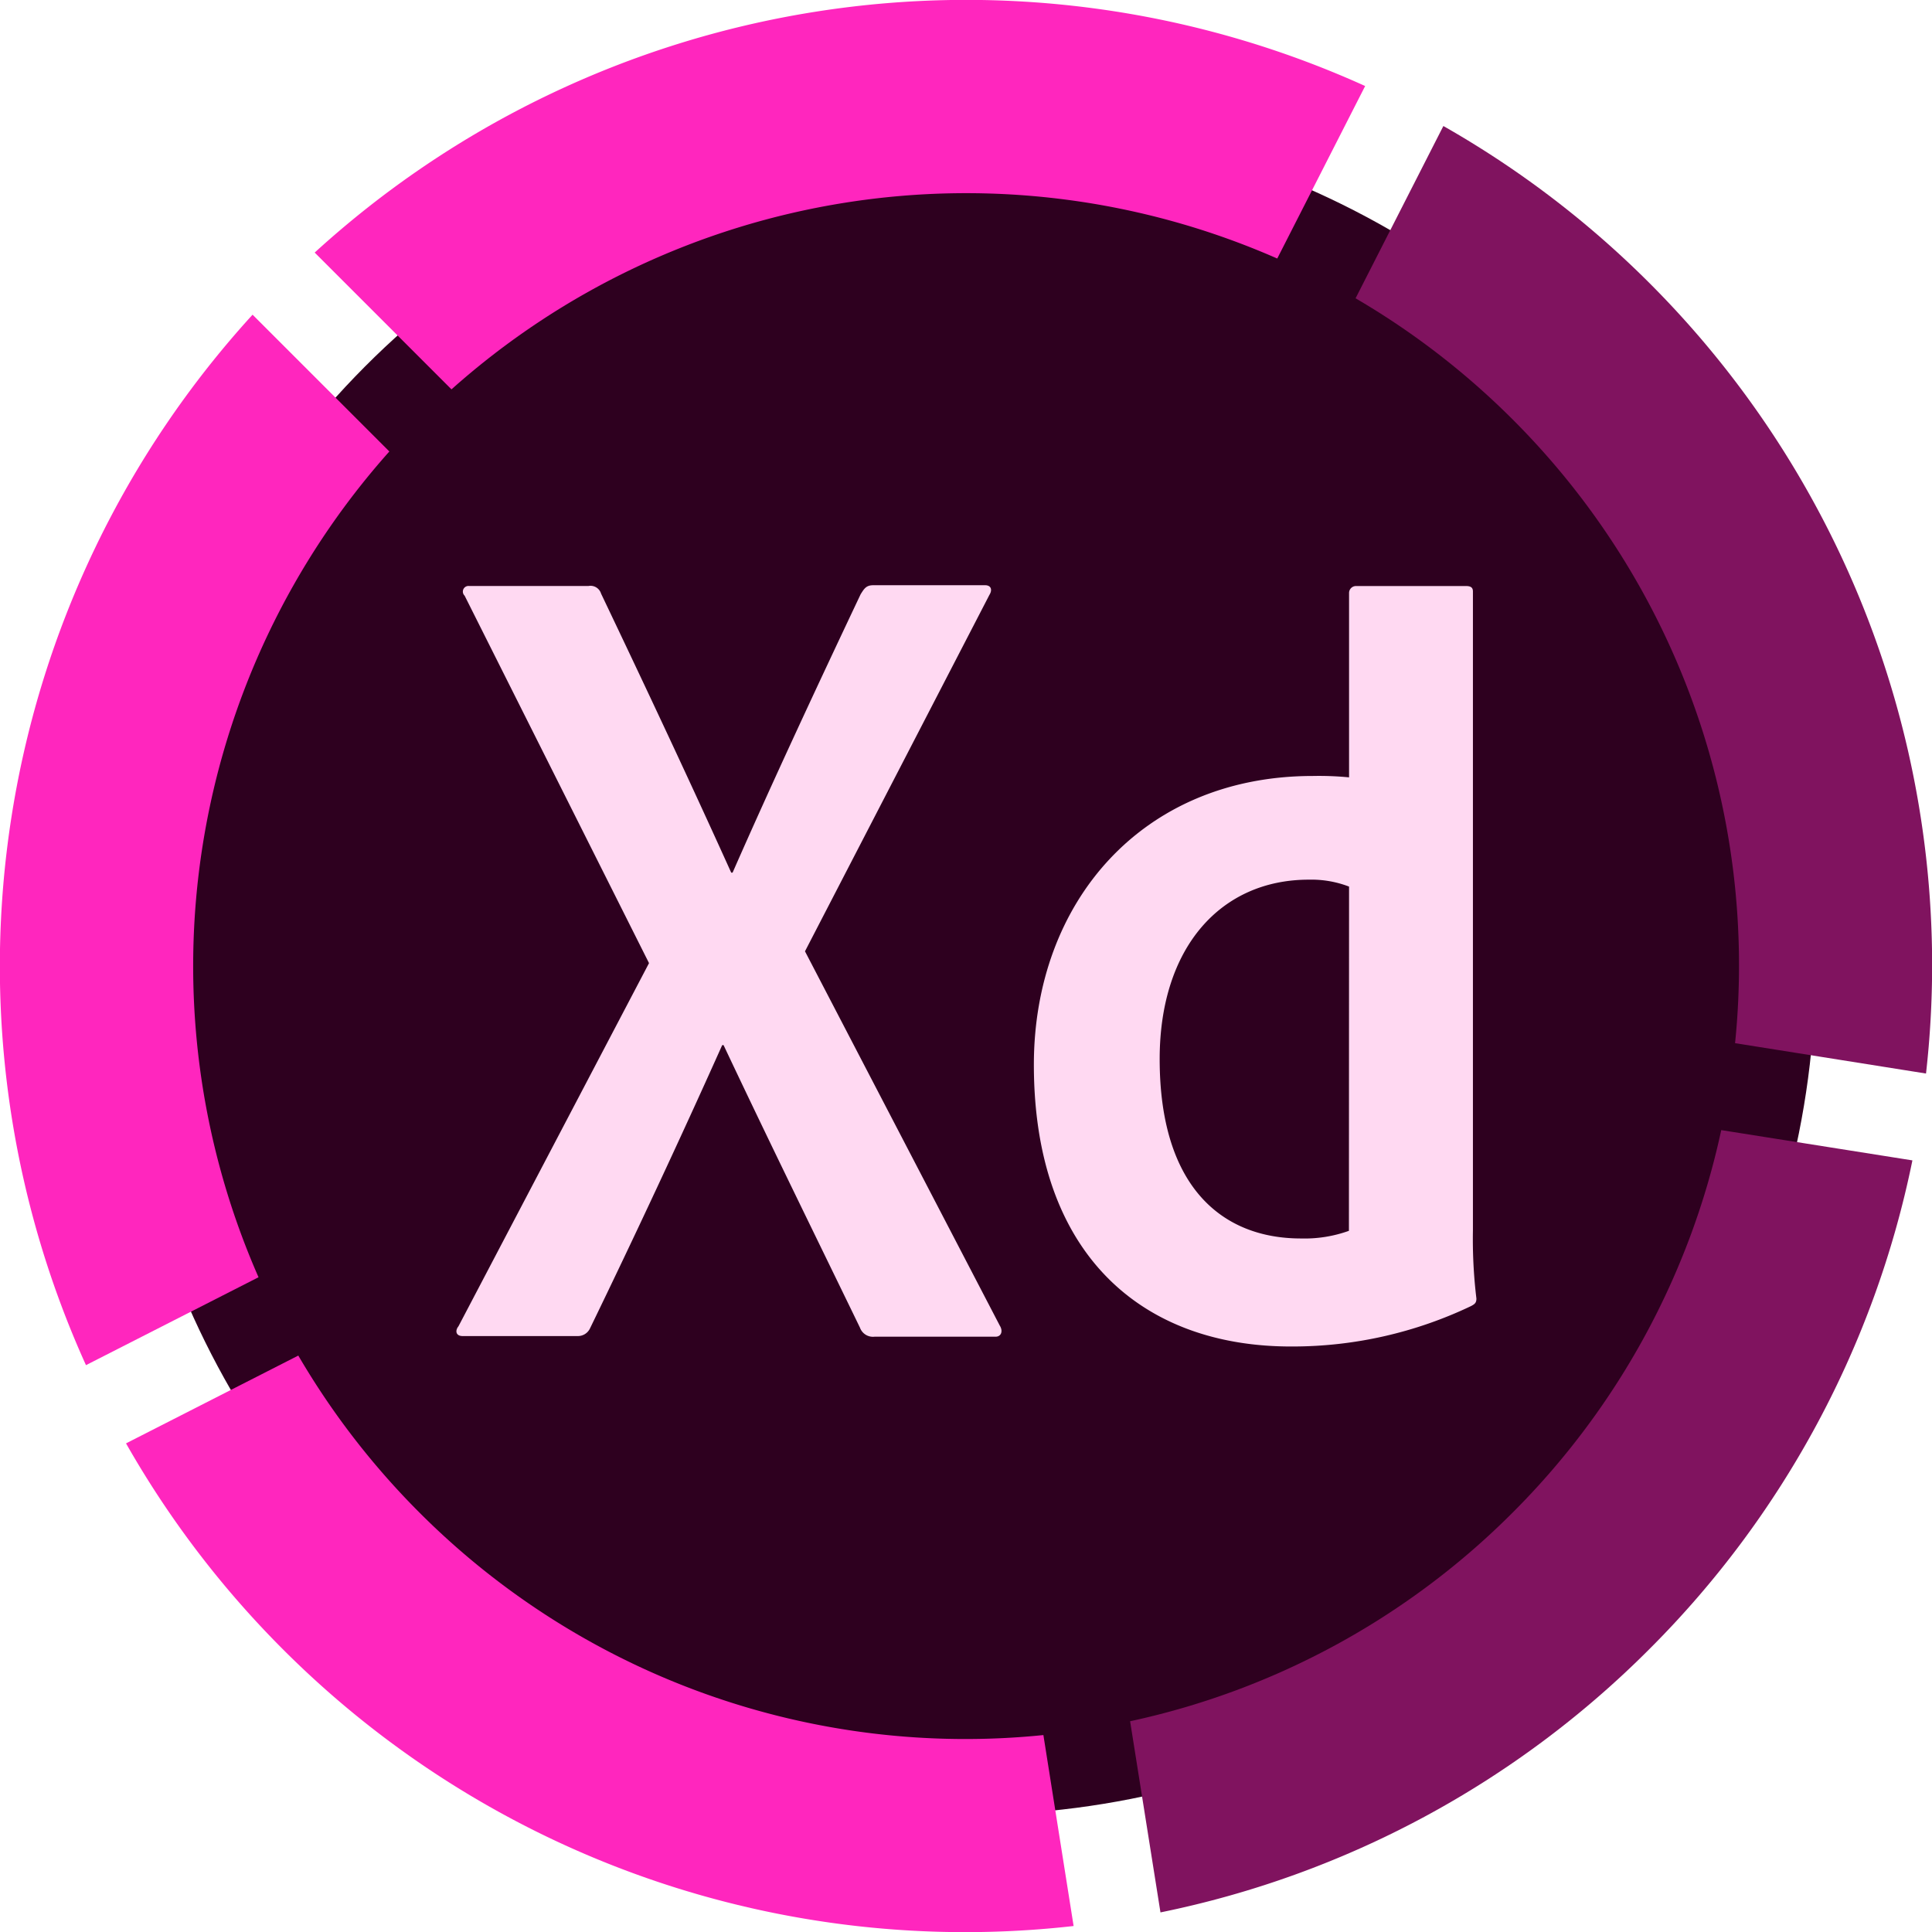 <?xml version="1.0" encoding="UTF-8"?> <svg xmlns="http://www.w3.org/2000/svg" width="70" height="70" viewBox="0 0 70 70"><g id="Grupo_151" data-name="Grupo 151" transform="translate(81.015 -38.004)"><circle id="Elipse_6" data-name="Elipse 6" cx="30.764" cy="30.764" r="30.764" transform="translate(-76.763 42.236)" fill="#2e001f"></circle><g id="Grupo_150" data-name="Grupo 150"><path id="Trazado_1792" data-name="Trazado 1792" d="M-42.116,107.787l-1.095-6.918a27.947,27.947,0,0,1-22.605-8.06,28.068,28.068,0,0,1-4.391-5.69L-76.449,90.3a35.021,35.021,0,0,0,5.682,7.459A34.931,34.931,0,0,0-42.116,107.787Z" fill="#ff26be"></path><path id="Trazado_1793" data-name="Trazado 1793" d="M-64.657,52.111a28.012,28.012,0,0,1,29.919-4.74l3.185-6.25a35.019,35.019,0,0,0-38.06,6.034Z" fill="#ff26be"></path><path id="Trazado_1794" data-name="Trazado 1794" d="M-71.648,84.281a28.012,28.012,0,0,1,4.74-29.919l-4.956-4.956A35.019,35.019,0,0,0-77.9,87.466Z" fill="#ff26be"></path><path id="Trazado_1795" data-name="Trazado 1795" d="M-31.9,48.812A28.04,28.04,0,0,1-26.21,53.2a27.947,27.947,0,0,1,8.06,22.6l6.918,1.1A34.931,34.931,0,0,0-21.26,48.252a35.021,35.021,0,0,0-7.459-5.682Z" fill="#80135f"></path><path id="Trazado_1796" data-name="Trazado 1796" d="M-18.651,78.95A27.867,27.867,0,0,1-26.21,92.809a27.867,27.867,0,0,1-13.859,7.559l1.1,6.926A34.833,34.833,0,0,0-21.26,97.759a34.833,34.833,0,0,0,9.535-17.712Z" fill="#80135f"></path></g><g id="Grupo_134" data-name="Grupo 134"><path id="Trazado_20" data-name="Trazado 20" d="M-51.849,72.472l7.059,13.563c.125.2.05.4-.152.4h-4.386a.5.5,0,0,1-.529-.328c-1.613-3.327-3.252-6.656-4.941-10.235h-.051c-1.512,3.378-3.173,6.933-4.789,10.262a.485.485,0,0,1-.454.278h-4.161c-.252,0-.277-.2-.151-.354L-57.5,72.9l-6.68-13.312a.205.205,0,0,1-.01-.289.2.2,0,0,1,.162-.064h4.337a.4.4,0,0,1,.454.277c1.587,3.327,3.2,6.756,4.715,10.109h.05c1.462-3.328,3.076-6.782,4.639-10.085.126-.2.2-.328.454-.328h4.059c.2,0,.277.151.151.354Z" fill="#ffd9f2"></path><path id="Trazado_21" data-name="Trazado 21" d="M-43.556,76.581c0-5.874,3.907-10.462,10.109-10.462a11.25,11.25,0,0,1,1.311.05V59.488a.252.252,0,0,1,.252-.251H-27.9c.2,0,.252.075.252.2V82.581a17.89,17.89,0,0,0,.126,2.47c0,.151-.051.2-.2.277a15.016,15.016,0,0,1-6.454,1.462C-39.649,86.817-43.556,83.439-43.556,76.581Zm11.42-6.454a3.8,3.8,0,0,0-1.462-.251c-3.174,0-5.4,2.444-5.4,6.5,0,4.639,2.269,6.5,5.117,6.5a4.752,4.752,0,0,0,1.74-.277Z" fill="#ffd9f2"></path></g></g></svg> 